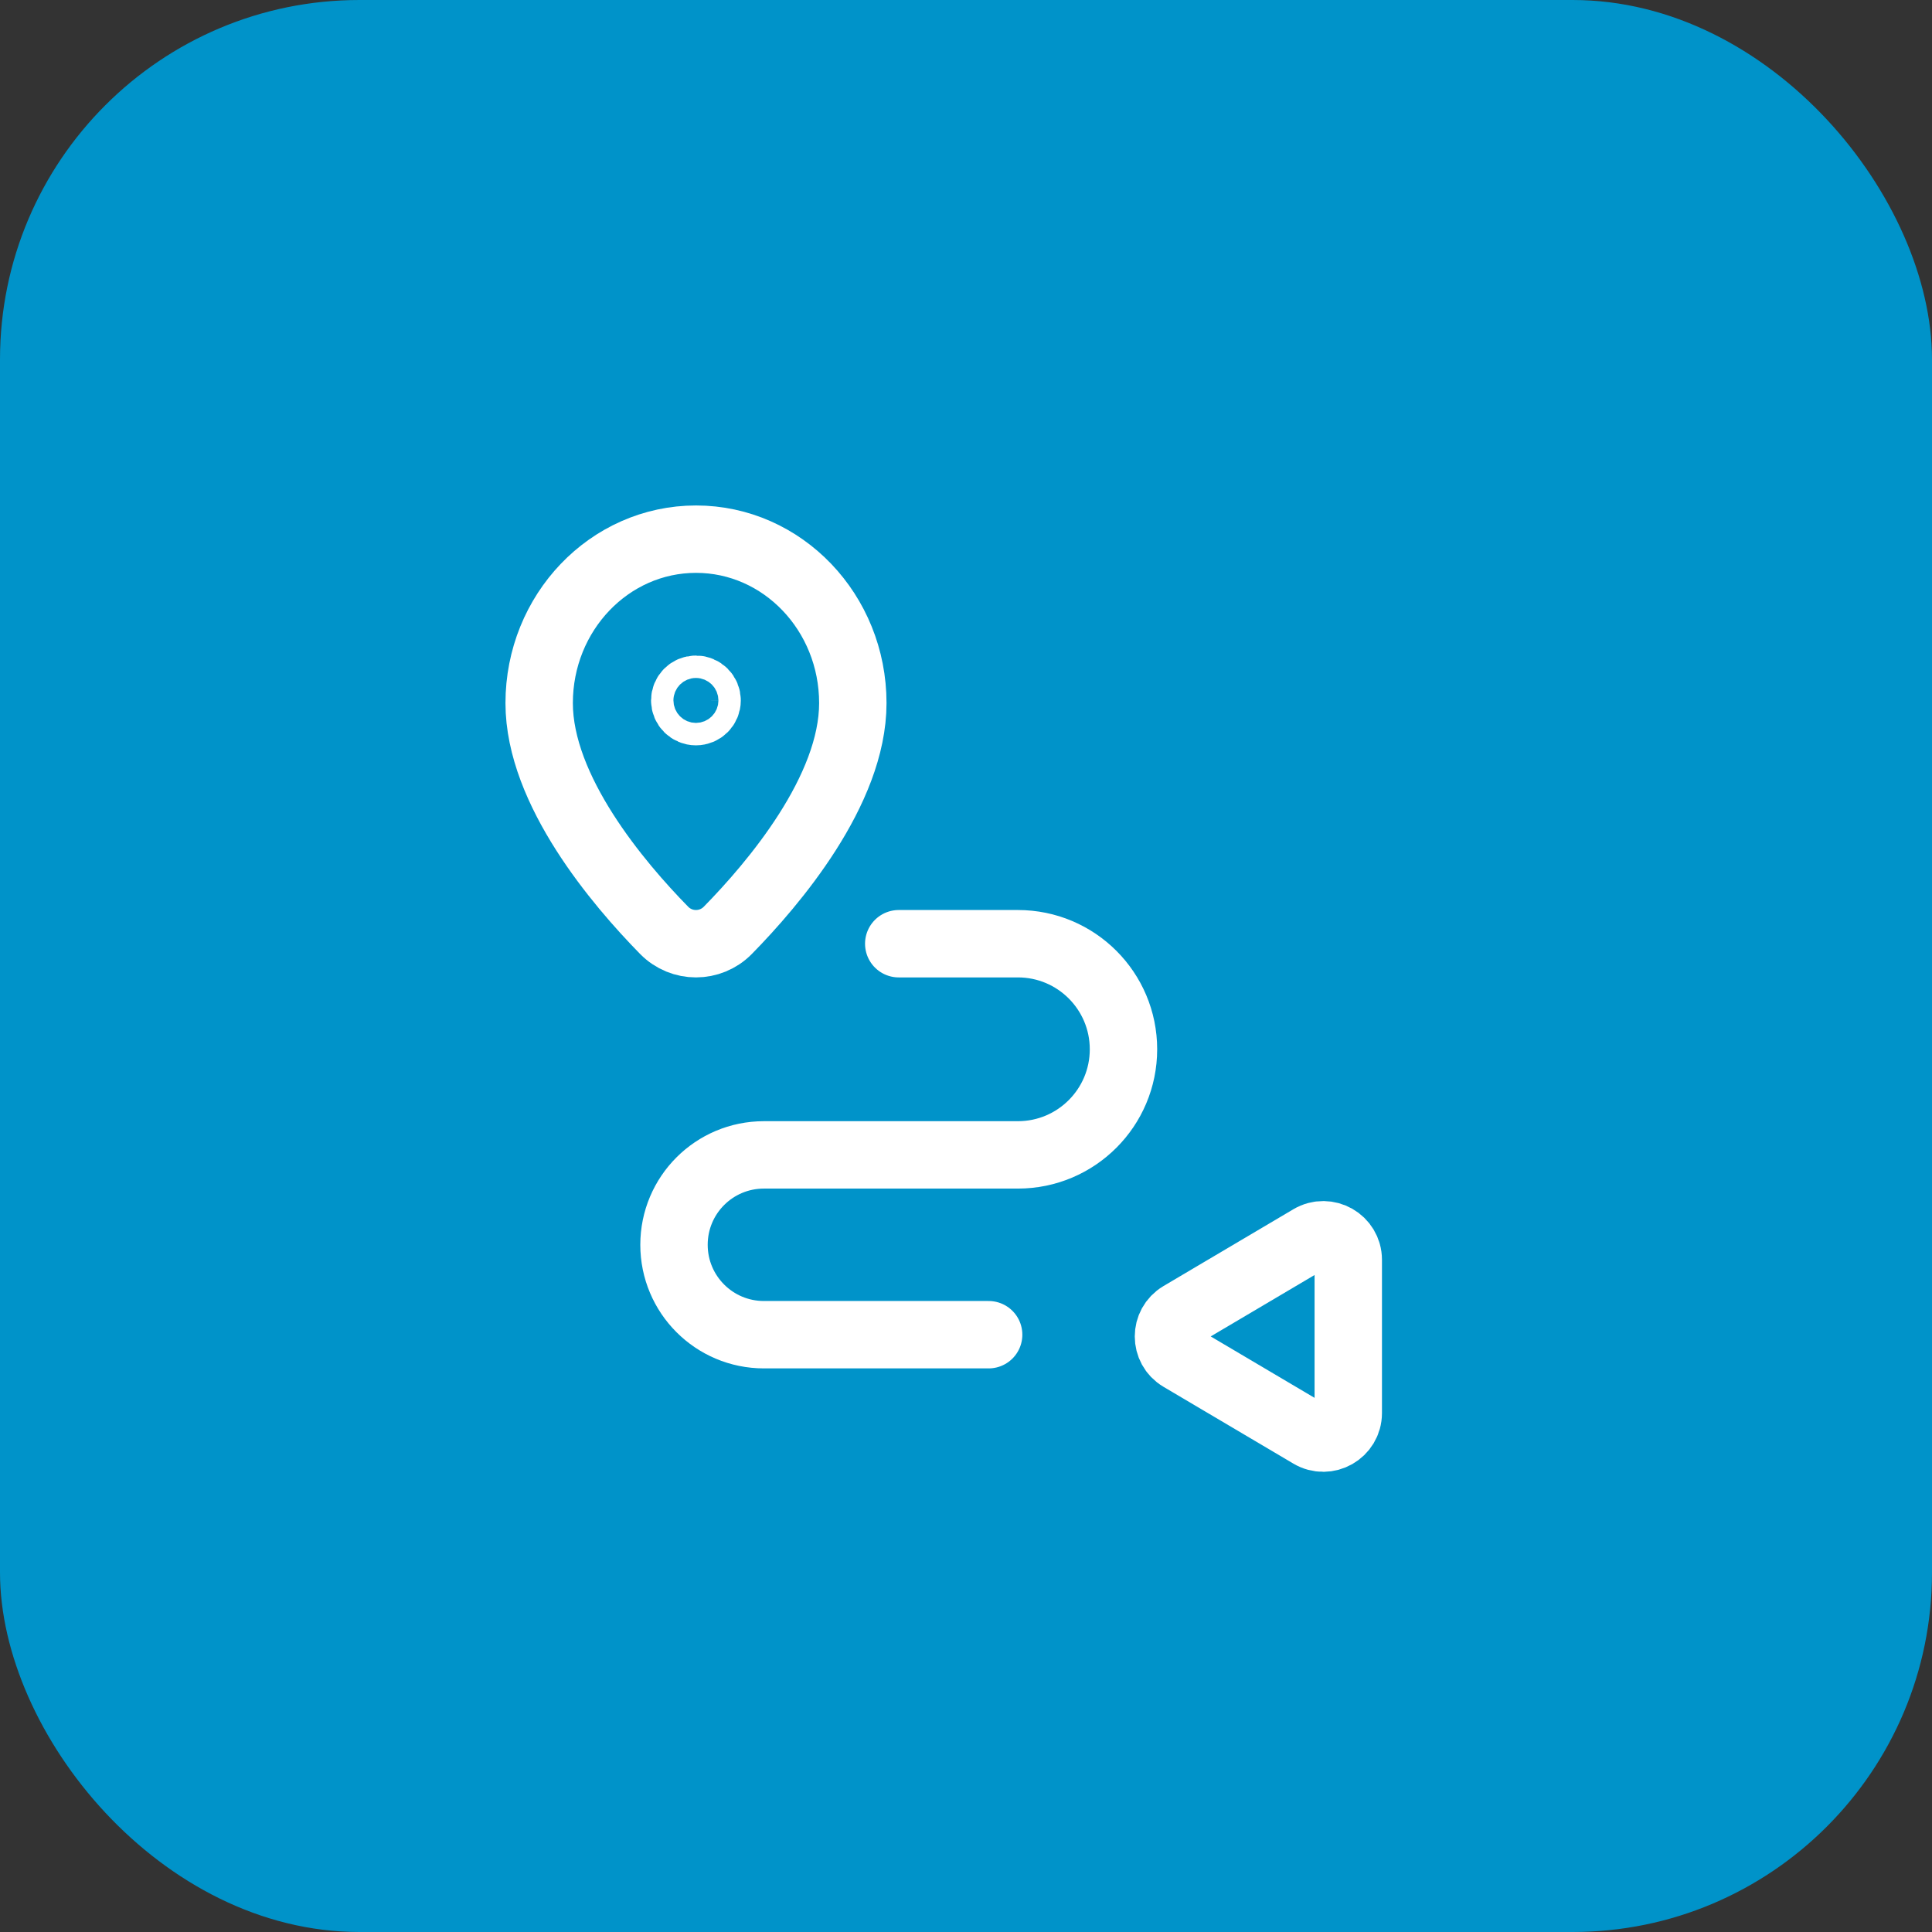 <?xml version="1.0" encoding="UTF-8"?> <svg xmlns="http://www.w3.org/2000/svg" width="43" height="43" viewBox="0 0 43 43" fill="none"><rect x="0" y="0" width="43" height="43" fill="#333333" stroke="none"/><rect width="43" height="43" rx="8" fill="#0093C9"></rect><path fill-rule="evenodd" clip-rule="evenodd" d="M16.198 20.707C15.809 21.103 15.171 21.103 14.782 20.707C13.763 19.668 12 17.592 12 15.649C12 13.634 13.563 12 15.491 12C17.418 12 18.981 13.634 18.981 15.649C18.981 17.592 17.218 19.668 16.198 20.707Z" stroke="white" stroke-width="1.5" stroke-linecap="round" stroke-linejoin="round"></path><path d="M15.489 15.34C15.351 15.34 15.24 15.452 15.24 15.59C15.24 15.727 15.352 15.839 15.489 15.839C15.627 15.839 15.738 15.727 15.738 15.59C15.739 15.452 15.627 15.34 15.489 15.34Z" stroke="white" stroke-width="1.5" stroke-linecap="round" stroke-linejoin="round"></path><path fill-rule="evenodd" clip-rule="evenodd" d="M29.167 27.56L26.277 29.269C25.916 29.483 25.916 30.007 26.277 30.22L29.167 31.929C29.539 32.15 30.008 31.881 30.008 31.45V28.039C30.008 27.608 29.539 27.34 29.167 27.56Z" stroke="white" stroke-width="1.5" stroke-linecap="round" stroke-linejoin="round"></path><path d="M22.004 29.706H17.002C15.896 29.706 15.001 28.81 15.001 27.705C15.001 26.599 15.896 25.704 17.002 25.704H22.655C23.953 25.704 25.005 24.651 25.005 23.354C25.005 22.056 23.953 21.004 22.655 21.004H20.003" stroke="white" stroke-width="1.5" stroke-linecap="round" stroke-linejoin="round"></path></svg> 